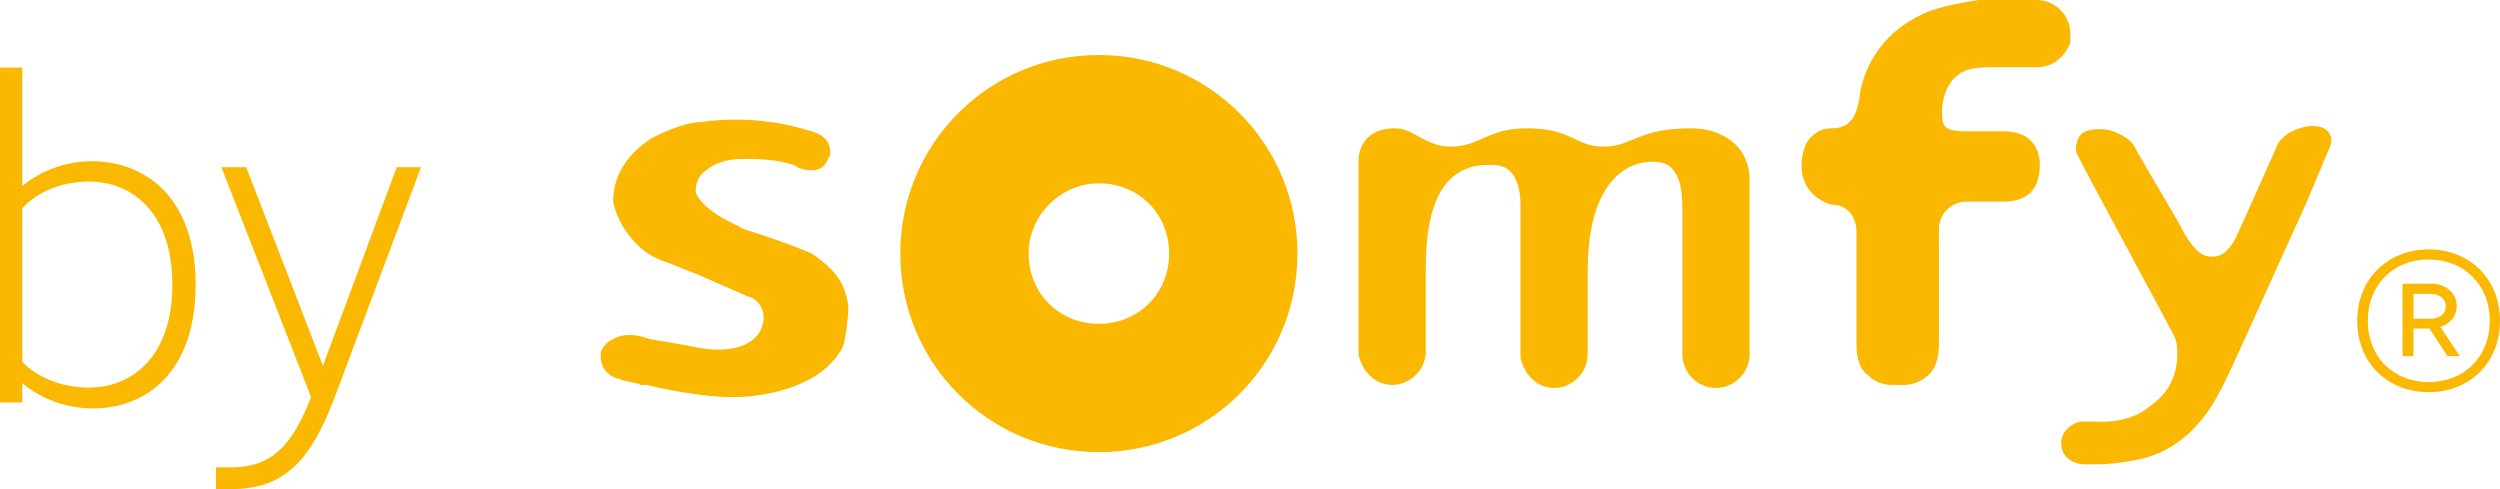 <?xml version="1.0" encoding="utf-8"?>
<svg xmlns="http://www.w3.org/2000/svg" fill="none" height="100%" overflow="visible" preserveAspectRatio="none" style="display: block;" viewBox="0 0 204.443 40" width="100%">
<path d="M26.41 29.914L32.445 13.672H34.43L27.301 32.669C25.316 37.853 23.089 40 18.917 40H17.661V38.218H18.917C22.076 38.218 23.858 36.597 25.438 32.466L18.106 13.672H20.132L26.41 29.914ZM188.043 10.491C188.792 10.242 189.541 10.242 190.041 10.491C190.348 10.644 190.877 11.157 190.541 11.99L188.542 16.737C185.794 22.733 182.047 31.227 181.548 31.977C179.799 35.474 177.3 36.973 175.302 37.473C173.309 37.971 171.565 37.972 171.555 37.972H170.556C169.307 37.972 168.557 37.222 168.557 36.223C168.557 35.224 169.556 34.475 170.306 34.475H171.555C171.57 34.476 174.058 34.72 175.802 33.226C176.551 32.726 178.05 31.477 178.05 28.979C178.05 28.479 178.05 27.979 177.8 27.48C177.3 26.48 170.008 13.032 169.806 12.49C169.68 12.154 169.806 11.021 170.556 10.741C171.305 10.492 172.054 10.492 172.804 10.741C173.553 10.991 174.303 11.491 174.553 11.99C175.052 12.989 178.548 18.733 178.55 18.985C179.799 20.984 180.298 20.984 181.048 20.984C181.797 20.984 182.546 20.234 183.046 18.985C183.296 18.486 186.294 11.74 186.294 11.74C186.544 11.241 187.294 10.741 188.043 10.491ZM89.862 4.497C98.856 4.497 106.101 11.742 106.101 20.735C106.101 29.729 98.856 36.974 89.862 36.974C80.869 36.974 73.624 29.729 73.624 20.735C73.624 11.742 80.869 4.497 89.862 4.497ZM1.822 15.211C3.442 13.874 5.508 13.186 7.493 13.185C11.949 13.185 15.999 16.224 15.999 23.271C15.999 30.36 12.03 33.398 7.574 33.398C5.428 33.397 3.361 32.628 1.822 31.332V32.912H0V5.53H1.822V15.211ZM57.137 9.993C62.633 9.244 66.13 10.742 66.38 10.742C68.129 11.242 67.879 12.491 67.879 12.741C67.629 12.991 67.628 13.491 67.129 13.74C66.629 13.99 66.13 13.99 65.381 13.74C65.131 13.74 65.131 13.49 64.881 13.49C64.131 13.24 63.132 12.99 60.884 12.99C59.135 12.99 58.136 13.49 57.387 14.239C56.887 14.739 56.887 15.488 56.887 15.738C57.136 16.238 57.636 17.237 60.384 18.486C60.634 18.736 61.633 18.986 62.383 19.236C63.882 19.736 65.88 20.485 66.38 20.735C68.628 22.234 69.128 23.483 69.378 24.982C69.378 25.982 69.128 27.98 68.878 28.48C66.879 31.977 61.883 32.477 59.885 32.477C56.898 32.477 52.92 31.485 52.89 31.477H52.39C51.89 31.228 51.141 31.227 50.642 30.977C50.392 30.977 48.893 30.478 49.143 28.73C49.392 28.23 49.642 27.979 50.142 27.73C51.391 26.98 53.14 27.73 53.14 27.73C53.169 27.734 56.144 28.231 57.387 28.48C60.634 28.979 62.133 27.73 62.383 26.48C62.632 25.481 62.133 24.482 61.134 24.232L57.137 22.483C55.899 21.988 54.661 21.494 54.639 21.484C54.639 21.484 53.639 21.235 52.64 20.485C51.141 19.236 50.392 17.737 50.142 16.488C50.142 14.24 51.391 12.491 53.39 11.242C54.889 10.493 56.387 9.993 57.137 9.993ZM198.62 20.395C201.963 20.396 204.443 22.819 204.443 26.232C204.443 29.674 201.963 32.069 198.62 32.069C195.249 32.069 192.769 29.674 192.769 26.232C192.769 22.819 195.249 20.395 198.62 20.395ZM138.329 10.492C140.577 10.492 143.075 11.742 143.075 14.739V28.98C143.075 30.478 141.826 31.727 140.327 31.727C138.828 31.727 137.579 30.478 137.579 28.98C137.579 28.98 137.579 18.486 137.579 17.237C137.579 15.988 137.579 13.24 135.331 13.24C135.331 13.24 129.835 12.491 129.835 22.234V28.98C129.835 30.478 128.586 31.727 127.087 31.727C125.588 31.727 124.589 30.478 124.339 29.229V17.487C124.339 16.738 124.588 13.491 122.091 13.49C117.344 13.24 116.595 17.987 116.595 21.984V28.73C116.595 30.228 115.345 31.477 113.847 31.477C112.348 31.477 111.349 30.229 111.099 28.98V12.99C111.099 12.954 111.12 10.492 114.096 10.492C115.595 10.492 116.594 11.991 118.593 11.991C121.091 11.991 121.591 10.492 124.839 10.492C128.586 10.492 128.836 11.991 131.084 11.991C133.582 11.991 133.832 10.492 138.329 10.492ZM7.25 14.847C5.265 14.847 3.118 15.576 1.822 17.034V29.59C3.118 30.967 5.265 31.696 7.25 31.696C10.976 31.696 14.096 28.983 14.096 23.271C14.096 17.56 10.976 14.847 7.25 14.847ZM166.559 0C168.057 0 169.307 1.249 169.307 2.748V3.497C168.807 4.746 167.808 5.496 166.559 5.496H163.061C162.311 5.496 161.562 5.496 160.812 5.746C158.829 6.49 158.815 8.957 158.814 8.993C158.814 10.242 158.814 10.742 160.812 10.742H163.811C164.81 10.742 165.559 10.993 166.059 11.492C166.808 12.242 166.809 13.24 166.809 13.49C166.809 13.74 166.808 14.989 166.059 15.738C165.559 16.238 164.81 16.488 163.811 16.488H160.812C159.563 16.488 158.565 17.487 158.564 18.736V27.98C158.564 29.728 158.065 30.478 157.315 30.977C156.574 31.472 155.833 31.477 155.816 31.477H154.567C154.567 31.477 153.568 31.477 152.818 30.727C152.069 30.228 151.819 29.229 151.819 28.23V18.986C151.819 17.737 151.069 16.738 149.82 16.738C149.807 16.736 147.322 16.231 147.322 13.49C147.322 13.476 147.326 11.988 148.071 11.242C148.509 10.805 148.946 10.559 149.551 10.504L150.09 10.48C151.381 10.365 151.834 9.399 152.068 7.994C152.07 7.967 152.334 3.241 157.564 0.999C158.813 0.499 160.313 0.25 161.812 0H166.559ZM198.62 21.222C195.695 21.222 193.633 23.314 193.633 26.232C193.633 29.178 195.695 31.244 198.62 31.244C201.518 31.244 203.607 29.178 203.607 26.232C203.607 23.314 201.517 21.222 198.62 21.222ZM198.814 23.204C200.18 23.204 200.904 24.113 200.904 25.021C200.904 25.737 200.487 26.426 199.567 26.729L201.155 29.124H200.152L198.676 26.866H197.366V29.124H196.475V23.204H198.814ZM89.862 14.989C86.865 14.989 84.117 17.488 84.117 20.735C84.117 23.983 86.615 26.481 89.862 26.481C93.11 26.481 95.608 23.983 95.608 20.735C95.608 17.488 93.11 14.989 89.862 14.989ZM197.366 24.03V26.067H198.759C199.511 26.067 200.013 25.655 200.013 25.021C200.013 24.443 199.511 24.03 198.759 24.03H197.366Z" fill="#FAB800" id="Icon"/>
</svg>